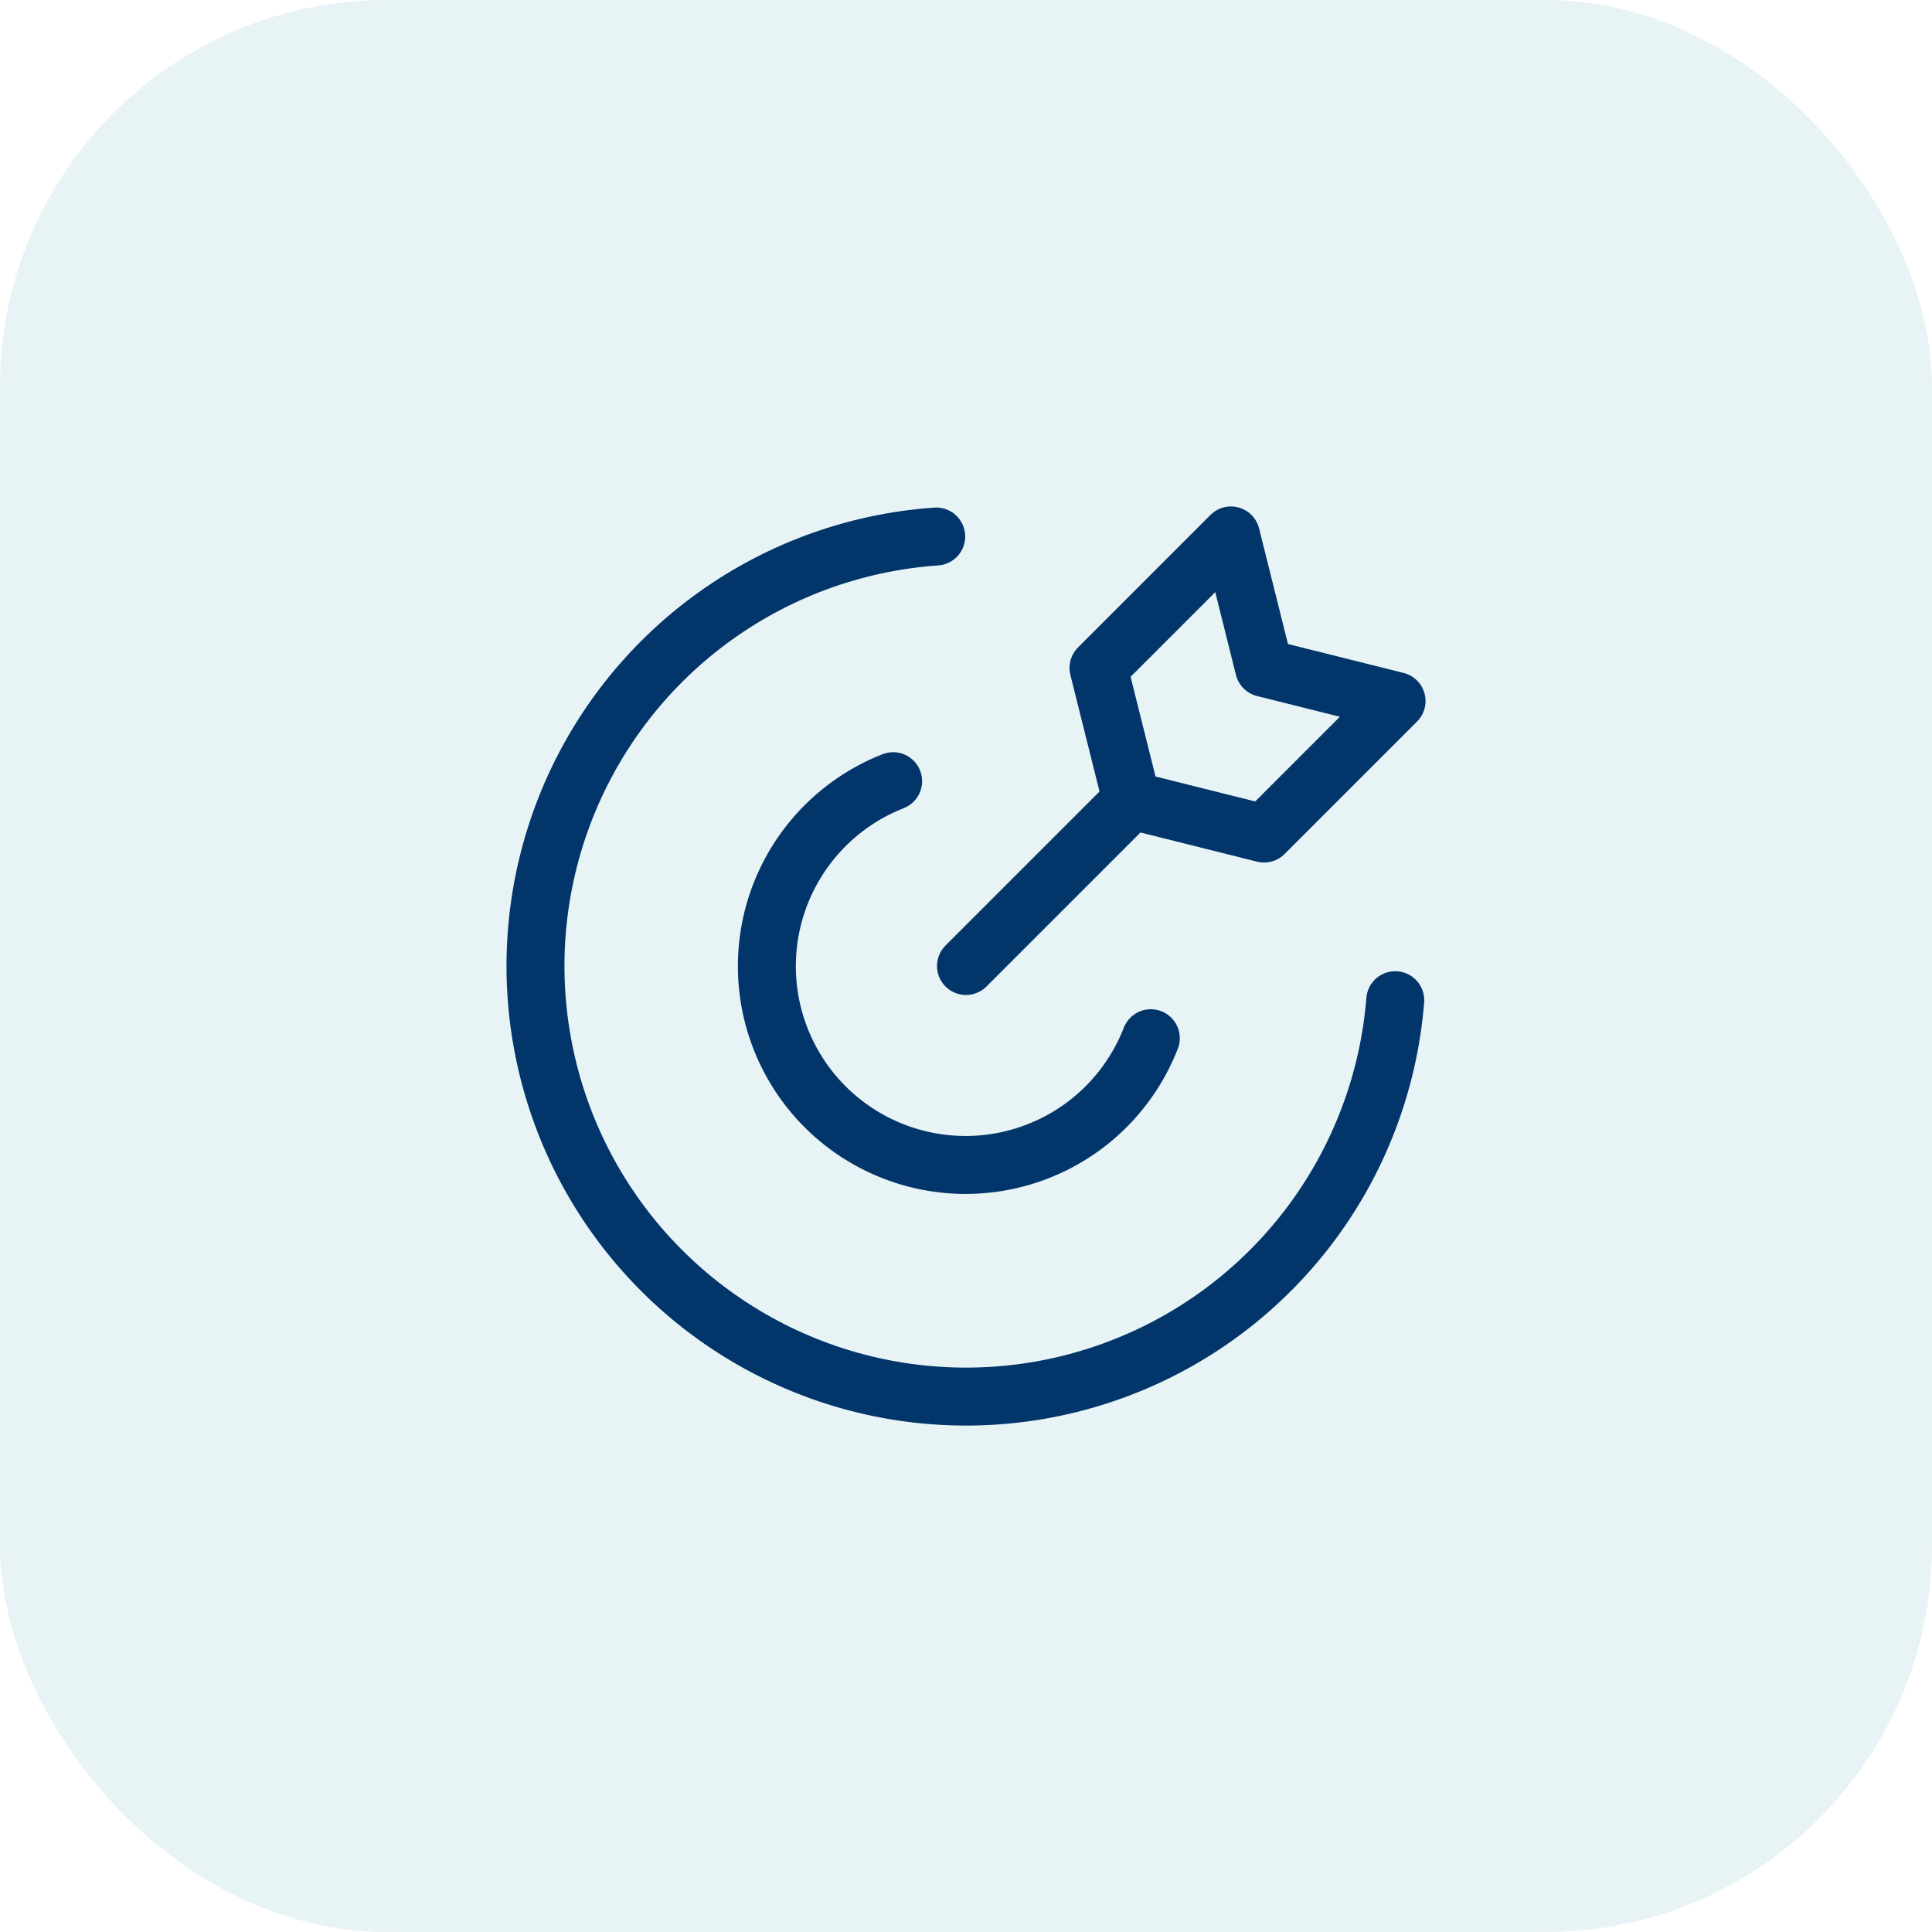 <svg xmlns="http://www.w3.org/2000/svg" width="50" height="50" viewBox="0 0 50 50" fill="none"><rect width="50" height="50" rx="10" fill="#419BB5" fill-opacity="0.12"></rect><g clip-path="url(#clip0_1111_455)"><path d="M36.109 25.885C35.939 28.011 35.163 30.044 33.872 31.743C32.582 33.441 30.83 34.734 28.827 35.466C26.823 36.199 24.651 36.341 22.569 35.875C20.488 35.41 18.583 34.356 17.082 32.84C15.581 31.324 14.547 29.409 14.103 27.323C13.658 25.236 13.822 23.066 14.574 21.07C15.327 19.074 16.637 17.335 18.348 16.062C20.059 14.788 22.1 14.033 24.229 13.885" stroke="#02356A" stroke-width="1.5" stroke-linecap="round" stroke-linejoin="round"></path><path d="M29.783 26.869C29.473 27.665 28.97 28.372 28.319 28.926C27.667 29.479 26.888 29.861 26.051 30.038C25.215 30.215 24.348 30.18 23.528 29.937C22.709 29.694 21.962 29.251 21.357 28.647C20.752 28.044 20.307 27.299 20.062 26.48C19.817 25.661 19.78 24.794 19.954 23.957C20.129 23.12 20.509 22.34 21.061 21.687C21.613 21.034 22.318 20.529 23.114 20.217M25 25L29.286 20.714M29.286 20.714L32.714 21.572L36.143 18.143L32.714 17.286L31.857 13.857L28.429 17.286L29.286 20.714Z" stroke="#02356A" stroke-width="1.5" stroke-linecap="round" stroke-linejoin="round"></path></g><defs><clipPath id="clip0_1111_455"><rect width="24" height="24" fill="white" transform="translate(13 13)"></rect></clipPath></defs></svg>